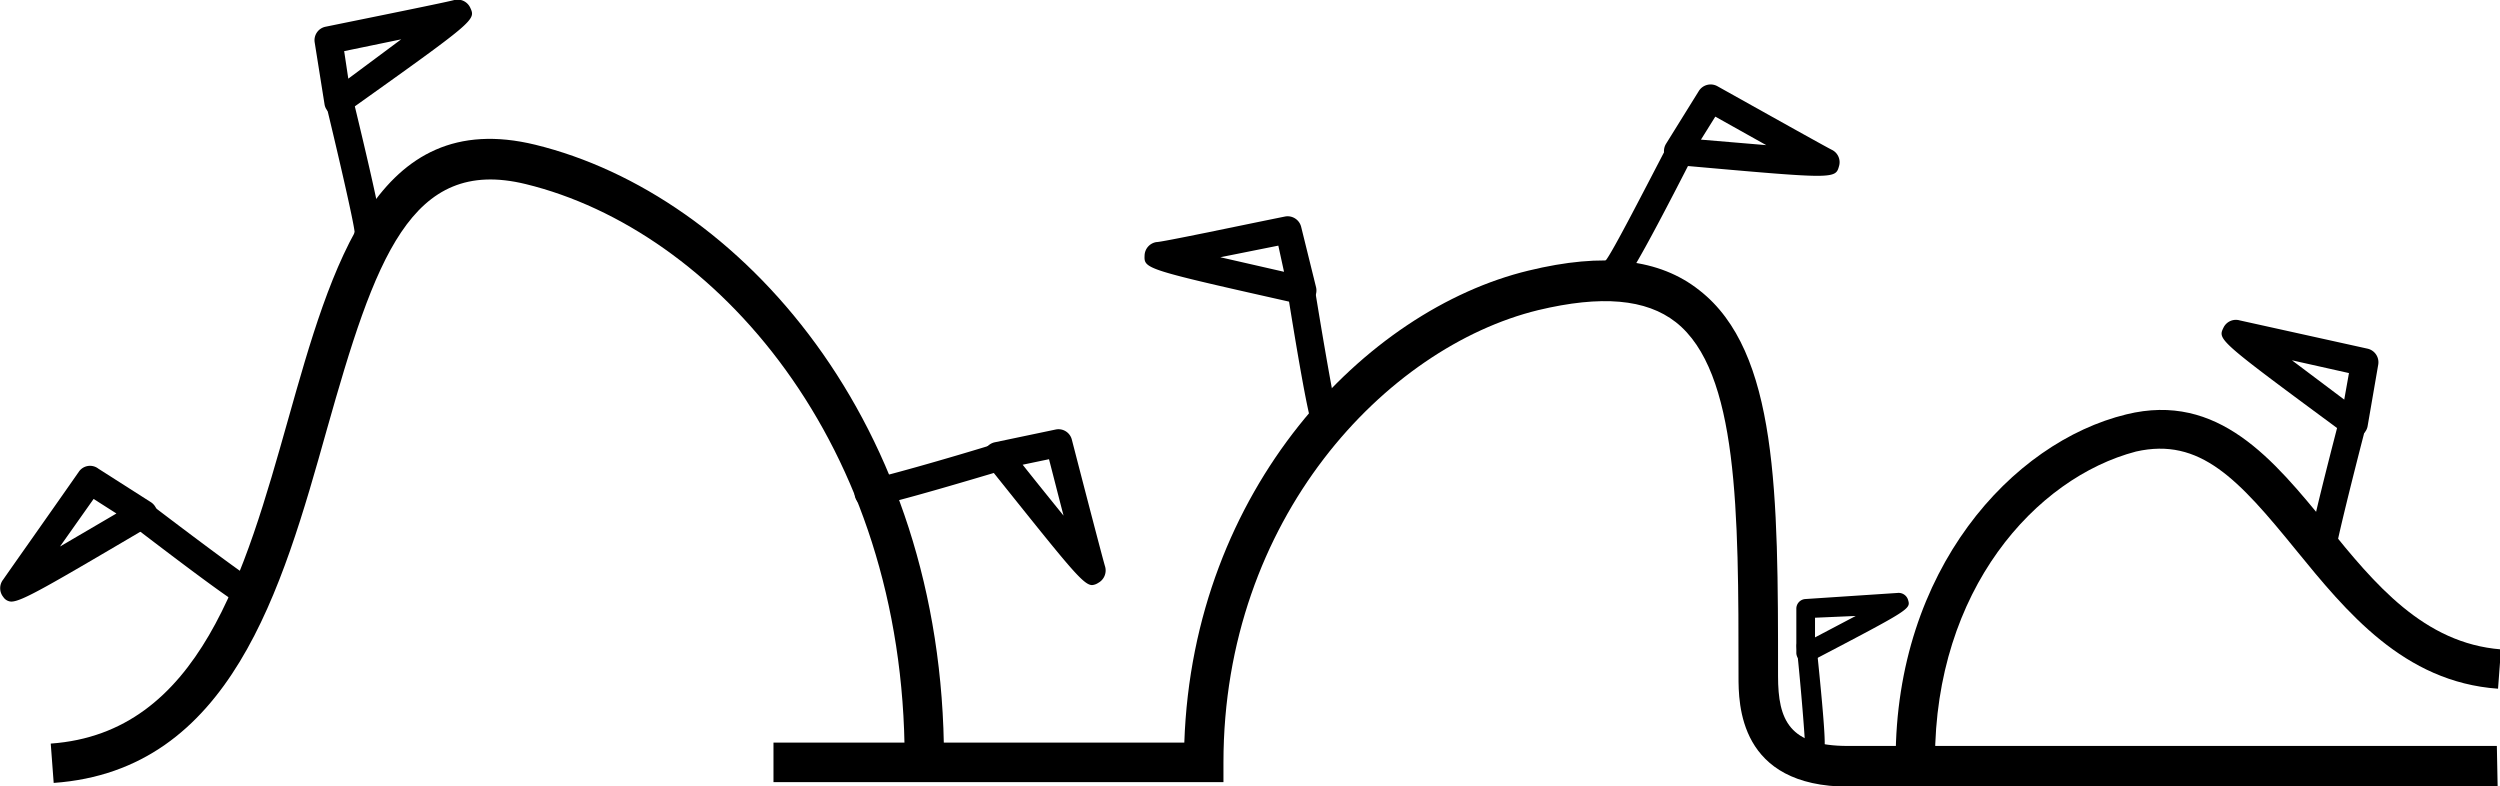 <svg xmlns="http://www.w3.org/2000/svg" viewBox="0 0 127.12 39.98"><title>off-road</title><g id="Livello_2" data-name="Livello 2"><g id="Livello_1-2" data-name="Livello 1"><path d="M127,40h-33c-5.6,0-5.6-4.22-5.6-5.61v-.1c0-8.27,0-15.4-3.19-17.91-1.51-1.18-3.78-1.38-7-.61-7.73,1.89-16,10.6-16,23v1H39.33V37.76H60.22c.44-12.93,9.22-22,17.5-24,3.82-.93,6.66-.61,8.69,1,4,3.12,4,10.36,4,19.52v.1c0,2.25.58,3.55,3.55,3.55h33Z"/><path d="M98.39,38.63h-2c0-9.65,5.9-16.14,11.73-17.56,4.68-1.15,7.49,2.31,10.21,5.64,2.42,3,4.92,6,8.84,6.31l-.15,2c-4.8-.34-7.71-3.91-10.28-7.06-2.92-3.59-4.87-5.74-8.13-5C103.5,24.3,98.39,30,98.39,38.63Z"/><path d="M92.4,8.94c-1,0-3-.18-7.16-.55a.71.71,0,0,1-.53-1.07l1.67-2.69a.71.71,0,0,1,.94-.25c2.2,1.23,5.56,3.11,5.83,3.24a.7.7,0,0,1,.36.83C93.42,8.77,93.37,8.94,92.4,8.94ZM86.49,7.1l3.32.28L87.22,5.93Z"/><path d="M82.14,14.43a.71.71,0,0,1-.58-.31.7.7,0,0,1,.09-.88C82,12.81,83.56,9.76,85,7a.7.7,0,0,1,1.24.64C83,14,82.71,14.19,82.53,14.31A.69.69,0,0,1,82.14,14.43Z"/><path d="M66.24,15.46l-.15,0c-7.92-1.78-7.92-1.78-7.89-2.48a.71.71,0,0,1,.6-.67c.29,0,4.07-.8,6.54-1.3a.71.71,0,0,1,.82.52l.76,3.08a.71.71,0,0,1-.68.87Zm-4.19-2.38,3.24.74L65,12.49Z"/><path d="M67.4,22.18a.68.68,0,0,1-.54-.27c-.14-.17-.33-.4-1.46-7.48a.7.7,0,1,1,1.38-.22c.49,3.05,1.08,6.45,1.25,7a.69.69,0,0,1-.19.86A.66.66,0,0,1,67.4,22.18Z"/><path d="M2.73,39.81l-.15-2c7.57-.54,9.86-8.65,12.07-16.48S19.14,5.39,27.22,7.36C37.56,9.89,48,21.43,48,38.63H46C46,22.49,36.3,11.69,26.73,9.36c-5.86-1.43-7.66,3.81-10.11,12.48C14.33,30,11.73,39.17,2.73,39.81Z"/><path d="M17.19,5.88a.63.63,0,0,1-.27-.06.66.66,0,0,1-.42-.53L16,2.15a.7.7,0,0,1,.55-.79C19,.86,22.81.09,23.1,0a.71.71,0,0,1,.81.39c.29.63.29.63-6.32,5.34A.73.73,0,0,1,17.19,5.88ZM17.5,2.6,17.71,4,20.4,2Z"/><path d="M18.73,12.52l-.19,0a.69.69,0,0,1-.51-.73c-.05-.53-.82-3.88-1.55-6.89a.7.7,0,0,1,1.36-.33c1.7,7,1.62,7.25,1.56,7.46A.7.7,0,0,1,18.73,12.52Z"/><path d="M55.53,29.75c-.47,0-1.23-1-5.35-6.14a.68.68,0,0,1-.12-.67.72.72,0,0,1,.52-.45l3.1-.65a.7.7,0,0,1,.82.51c.63,2.44,1.6,6.17,1.69,6.45a.72.72,0,0,1-.35.84A.65.65,0,0,1,55.53,29.75ZM52,23.63c.72.91,1.45,1.81,2.08,2.59-.28-1.07-.56-2.18-.74-2.87Z"/><path d="M44.15,25.76H44a.7.7,0,0,1-.53-.84.66.66,0,0,1,.7-.54c.52-.08,3.83-1,6.79-1.92a.7.7,0,0,1,.41,1.34C45.6,25.53,44.48,25.76,44.15,25.76Z"/><path d="M.57,30.59a.51.51,0,0,1-.4-.23.71.71,0,0,1,0-.9C.33,29.22,2.55,26.08,4,24A.69.69,0,0,1,5,23.83l2.68,1.71a.72.72,0,0,1,.32.6.7.7,0,0,1-.34.59C2.46,29.79,1.11,30.59.57,30.59Zm4.19-5.22L3.05,27.79l2.87-1.68Z"/><path d="M12.71,30.91h-.1c-.21,0-.51-.07-6.2-4.43a.71.71,0,0,1-.13-1,.69.69,0,0,1,1-.13c2.46,1.88,5.22,3.94,5.68,4.19a.7.7,0,0,1-.23,1.36Z"/><path d="M119.7,22.24a.68.68,0,0,1-.41-.14c-6.53-4.82-6.53-4.82-6.23-5.44a.7.7,0,0,1,.82-.37l6.51,1.44a.71.71,0,0,1,.54.8l-.54,3.13a.69.69,0,0,1-.43.53A.75.75,0,0,1,119.7,22.24Zm-3.16-3.92,2.66,2,.24-1.35Z"/><path d="M118.05,28.86a.69.69,0,0,1-.67-.52c-.06-.21-.13-.5,1.68-7.44a.71.71,0,0,1,.86-.5.7.7,0,0,1,.49.86c-.78,3-1.61,6.34-1.66,6.86a.71.71,0,0,1-.52.72Z"/><path d="M91.83,33.67a.45.45,0,0,1-.25-.07.46.46,0,0,1-.24-.41l0-2.23a.49.49,0,0,1,.46-.5l4.69-.31a.5.5,0,0,1,.53.35c.14.47.14.47-4.92,3.12A.59.59,0,0,1,91.83,33.67Zm.46-2.26,0,1,2.07-1.09Z"/><path d="M92.26,38.46a.65.65,0,0,1-.19,0,.5.5,0,0,1-.29-.56c0-.37-.19-2.79-.42-5a.49.49,0,0,1,1-.11c.52,5,.44,5.22.38,5.36A.51.51,0,0,1,92.26,38.46Z"/></g></g></svg>